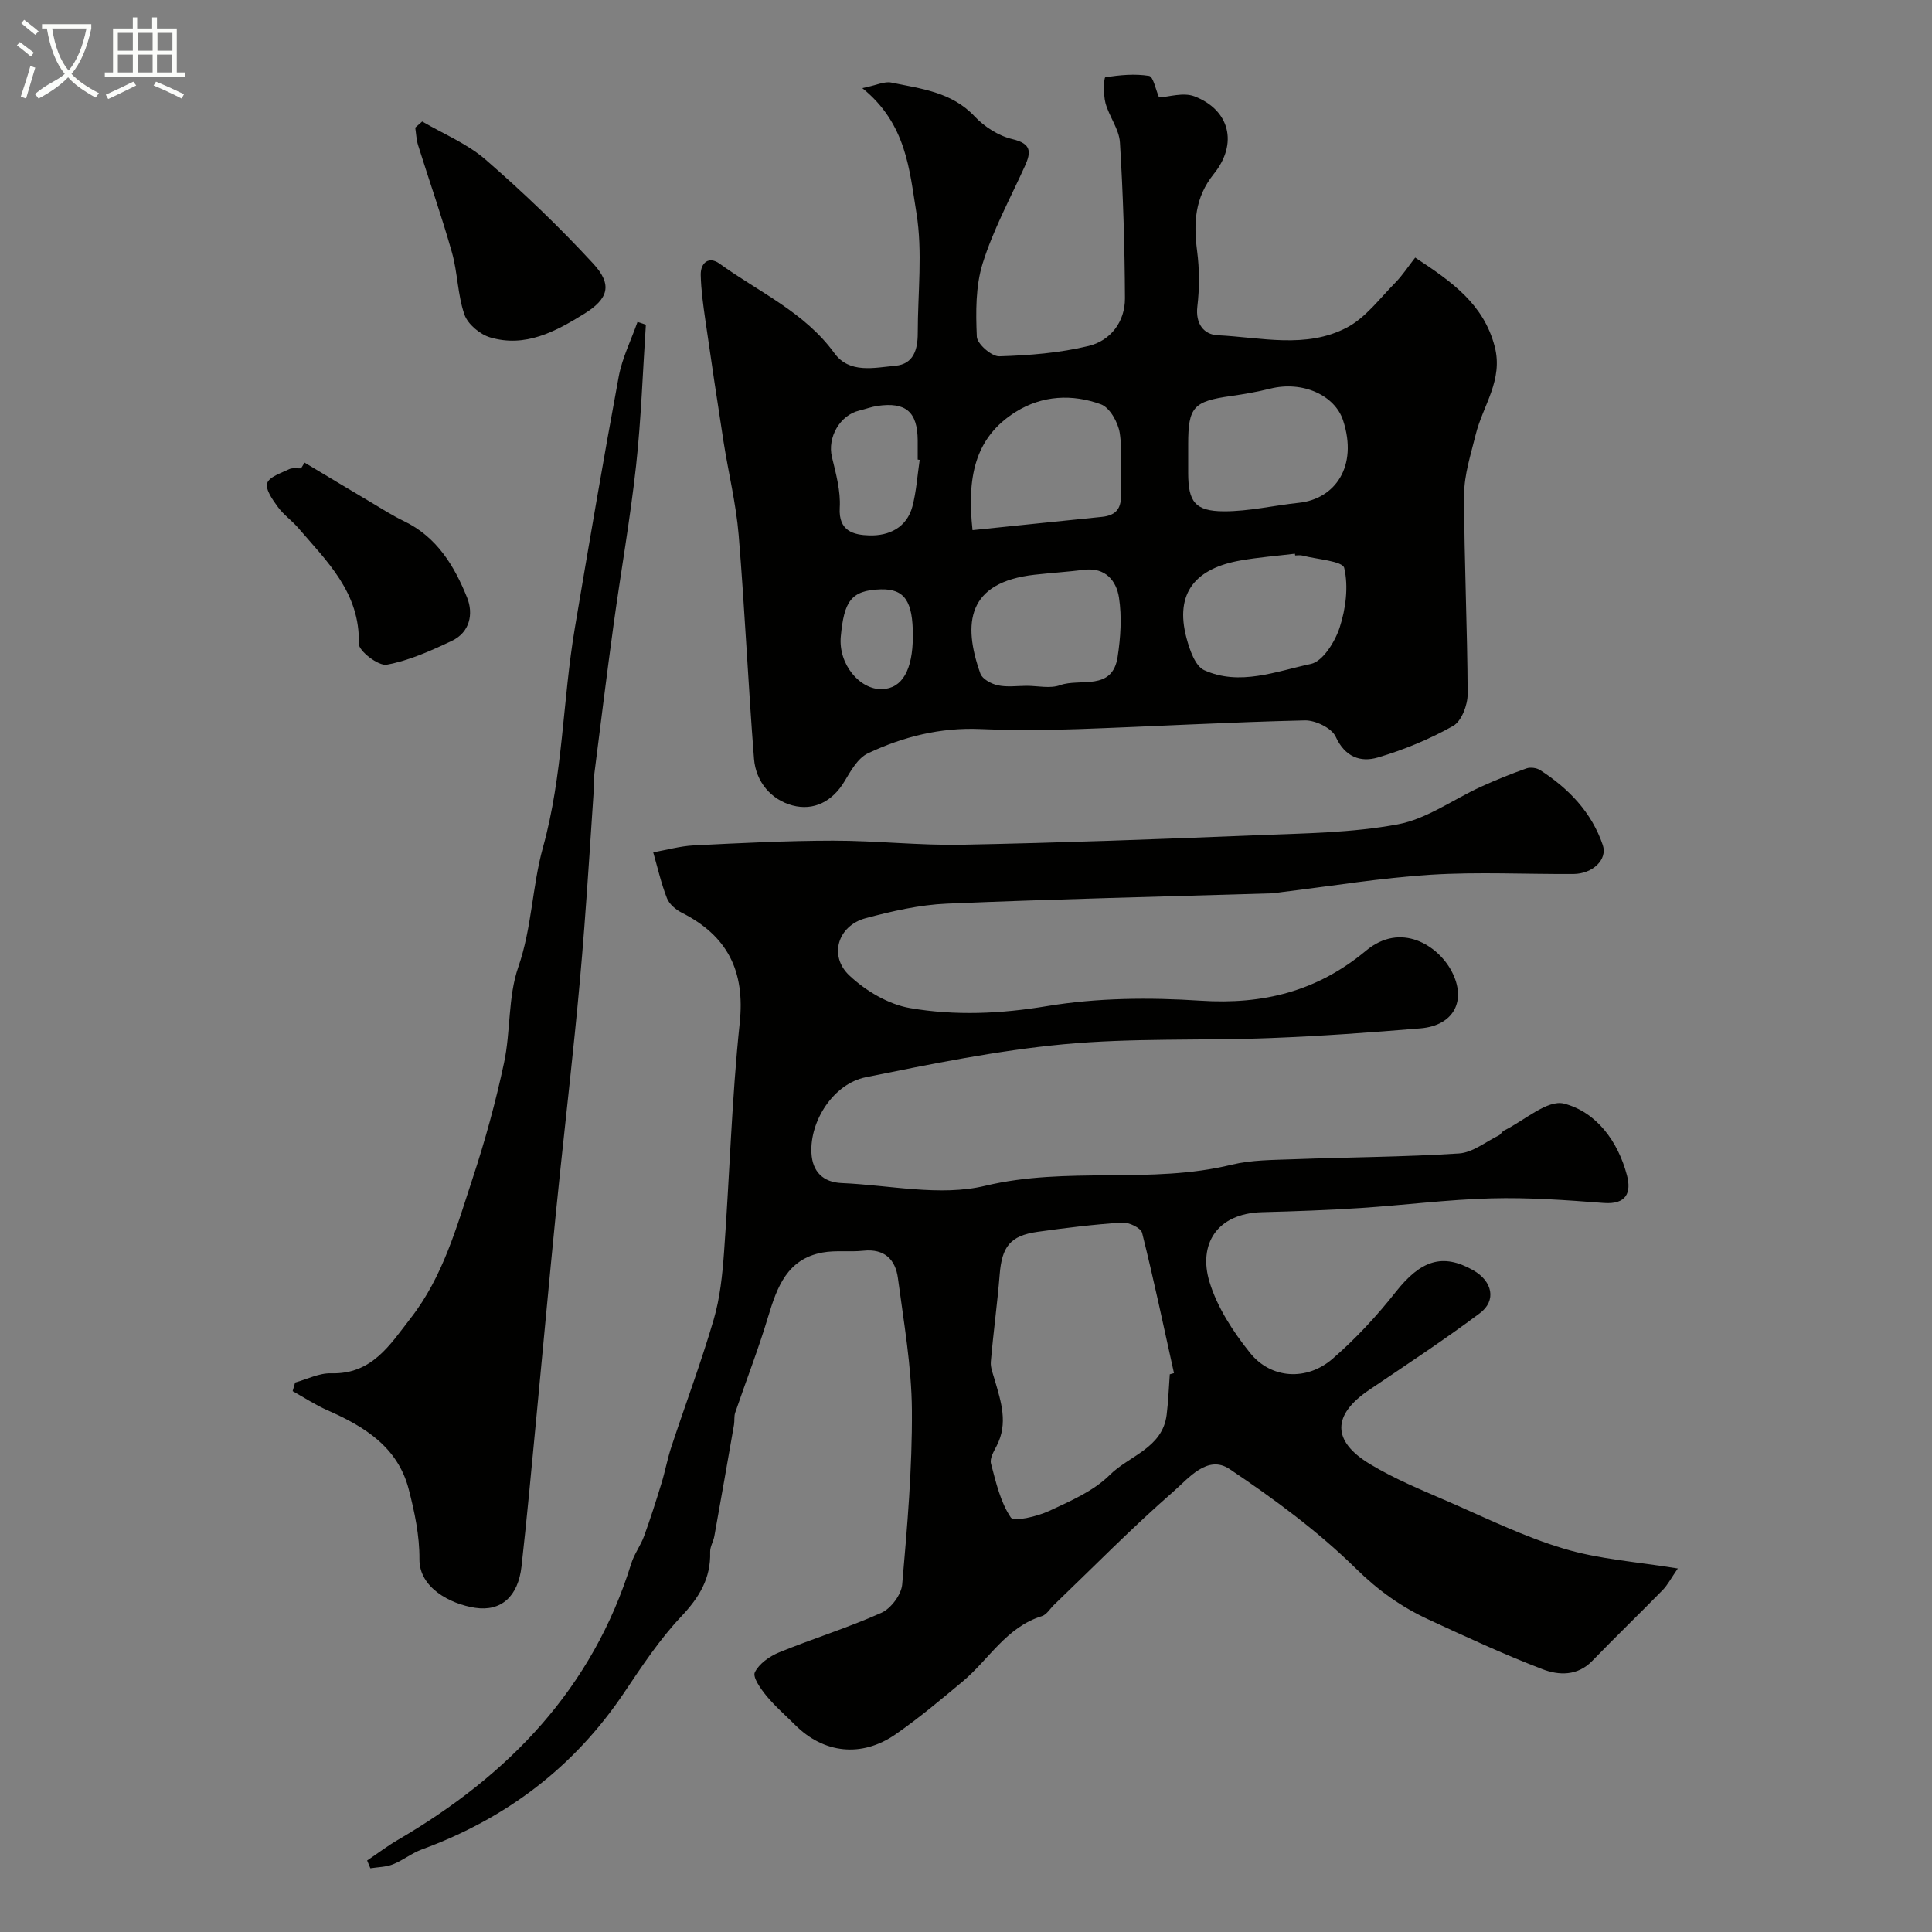 <svg enable-background="new 0 0 400 400" viewBox="0 0 400 400" xmlns="http://www.w3.org/2000/svg"><rect x="0" y="0" width="400" height="400" fill="#808080" stroke="none"/><path d="m6.4 11.7c-1-.8-1.9-1.6-2.9-2.3l.6-.7c.9.7 1.9 1.4 2.9 2.2zm-2.1 8.3c.7-2.1 1.4-4.2 2-6.4.2.1.6.3 1 .4-.7 2.3-1.3 4.4-1.9 6.4zm3-12.8c-1.1-.9-2.1-1.7-2.9-2.4l.6-.7c1 .8 2 1.5 3 2.4zm1.4-1.3v-.9h10.2v.9c-.9 4.2-2.3 7.3-4.1 9.4 1.3 1.4 3.2 2.7 5.7 4-.2.2-.4.5-.7.9-2.5-1.4-4.4-2.7-5.7-4.2-1.4 1.5-3.5 3-6.1 4.4 0 0 0 0-.1-.1-.3-.4-.5-.7-.7-.8 2.7-2.3 4.7-2.8 6.2-4.2-1.8-2.2-3-5.3-3.7-9.4zm9.2 0h-7.1c.6 3.8 1.7 6.7 3.4 8.7 1.7-2 2.9-4.8 3.7-8.7z" fill="#fbfcfa"/><path d="m31.6 3.6h.9v2.3h4.1v9.1h1.7v.9h-16.6v-.9h1.7v-9.1h4.1v-2.3h.9v2.3h3.1v-2.3zm-4 13.3.6.8c-1.9.9-3.8 1.9-5.8 2.8-.2-.3-.3-.6-.5-.9 2-.9 3.9-1.8 5.7-2.7zm-3.2-10.1v3.7h3.1v-3.7zm0 4.5v3.7h3.1v-3.7zm4.1-4.5v3.7h3.1v-3.7zm0 4.5v3.7h3.1v-3.7zm9.1 9.1c-2.1-1.1-4.1-2-5.8-2.7l.5-.8c2.2.9 4.1 1.8 5.8 2.6zm-1.9-13.6h-3.1v3.7h3.1zm-3.2 4.5v3.7h3.1v-3.7z" fill="#fbfcfa"/><g fill="#010100"><path d="m347.37 324.74c-1.44 2.08-2.11 3.42-3.12 4.45-4.82 4.93-9.79 9.72-14.59 14.68-3.08 3.18-6.95 3.01-10.31 1.72-8.03-3.08-15.85-6.71-23.66-10.32-5.58-2.59-10.37-6-14.94-10.5-7.88-7.75-16.97-14.44-26.18-20.62-4.57-3.06-8.53 1.96-11.64 4.67-8.55 7.45-16.51 15.58-24.7 23.44-.84.81-1.54 2.05-2.54 2.35-7.36 2.28-10.96 9-16.39 13.53-4.52 3.77-9.05 7.58-13.88 10.93-7.04 4.88-14.89 3.97-20.8-1.94-2-2-4.17-3.87-5.96-6.05-1.16-1.42-2.87-3.83-2.38-4.84.87-1.78 3.04-3.31 5-4.12 7.02-2.87 14.3-5.11 21.21-8.21 1.97-.88 4.12-3.75 4.3-5.87 1.05-12 2.09-24.04 2.01-36.07-.07-9.12-1.69-18.24-2.89-27.32-.51-3.87-2.77-6.17-7.16-5.7-2.8.3-5.7-.13-8.45.37-7.29 1.33-9.41 7.11-11.27 13.31-2.01 6.7-4.56 13.24-6.82 19.86-.26.76-.1 1.66-.24 2.47-1.34 7.7-2.69 15.39-4.07 23.08-.2 1.11-.9 2.19-.87 3.27.16 5.47-2.26 9.42-5.99 13.37-4.47 4.73-8.13 10.28-11.78 15.71-10.39 15.5-24.47 26.12-41.9 32.51-2.1.77-3.92 2.26-6 3.09-1.44.57-3.11.57-4.68.82-.22-.54-.45-1.07-.67-1.61 2.15-1.45 4.23-3.03 6.47-4.33 22.84-13.35 40.2-31.28 48.21-57.15.61-1.98 1.95-3.73 2.66-5.68 1.32-3.63 2.49-7.31 3.62-11 .76-2.48 1.22-5.06 2.04-7.52 2.9-8.78 6.16-17.45 8.75-26.31 1.32-4.5 1.81-9.31 2.15-14.02 1.15-15.79 1.58-31.65 3.24-47.38 1.14-10.8-2.54-18.07-12.02-22.86-1.23-.62-2.58-1.77-3.05-3-1.2-3.07-1.93-6.32-2.84-9.49 2.81-.49 5.6-1.29 8.42-1.43 9.59-.48 19.2-.97 28.8-.98 8.93-.01 17.88 1.02 26.8.84 20.37-.4 40.74-1.14 61.1-1.97 9.71-.39 19.56-.48 29.05-2.25 6-1.12 11.44-5.15 17.18-7.77 3.09-1.41 6.24-2.68 9.44-3.81.82-.29 2.11-.12 2.85.36 5.91 3.82 10.67 8.75 12.96 15.52 1.02 3.02-2.14 5.96-6.07 5.98-9.83.06-19.69-.46-29.49.15-10.28.64-20.49 2.34-30.73 3.58-.82.1-1.63.25-2.45.28-22.36.68-44.72 1.18-67.07 2.13-5.64.24-11.31 1.55-16.8 3.01-5.74 1.53-7.72 7.78-3.38 11.86 3.38 3.18 8.07 5.98 12.56 6.75 9.35 1.61 18.78 1.19 28.39-.41 10.37-1.72 21.2-1.81 31.73-1.12 13 .85 24.18-1.93 34.3-10.36 7.21-6.01 14.87-1.09 17.69 4.22 3.22 6.08.5 11.29-6.43 11.87-10.35.86-20.71 1.61-31.08 2.01-14.26.55-28.6-.05-42.78 1.28-13.76 1.29-27.42 4.08-40.99 6.83-6.68 1.36-11.59 9.03-11.24 15.7.2 3.88 2.43 6.05 6.27 6.21 9.93.42 20.38 2.81 29.69.57 16.97-4.08 34.29-.27 51.05-4.37 4.11-1 8.5-.97 12.77-1.13 11.43-.43 22.88-.46 34.29-1.2 2.82-.18 5.52-2.41 8.25-3.74.43-.21.66-.8 1.09-1.01 4.17-2.05 8.99-6.46 12.41-5.57 6.7 1.74 11.17 7.81 13.02 14.84.94 3.55-.08 6.09-4.82 5.73-7.75-.6-15.54-1.16-23.29-.95-9.04.24-18.05 1.41-27.09 2-6.76.44-13.54.68-20.32.86-9.58.25-13.22 6.83-10.91 14.43 1.6 5.28 4.89 10.32 8.39 14.69 4.33 5.41 11.74 5.88 17.1 1.23 4.78-4.14 9.16-8.87 13.09-13.85 5.15-6.52 9.65-8.09 16.02-4.48 3.98 2.26 4.88 6.28 1.37 8.9-7.44 5.57-15.23 10.69-22.94 15.9-7.61 5.15-7.75 10.55.21 15.34 5.12 3.09 10.74 5.39 16.25 7.78 7.88 3.43 15.66 7.27 23.84 9.71 7.32 2.21 15.08 2.72 23.63 4.12zm-105.18-40.2c.29-.08.58-.16.87-.25-2.15-9.69-4.19-19.41-6.6-29.04-.26-1.03-2.74-2.21-4.11-2.13-5.87.38-11.73 1.1-17.56 1.92-5.64.8-7.36 3.06-7.82 8.85-.48 6.03-1.32 12.03-1.83 18.06-.1 1.22.46 2.52.81 3.76 1.31 4.51 2.81 8.98.4 13.63-.59 1.14-1.46 2.61-1.18 3.66 1.02 3.86 1.94 7.97 4.1 11.17.64.95 5.47-.2 7.93-1.34 4.42-2.05 9.21-4.12 12.57-7.46 4.02-4 10.89-5.53 11.77-12.43.35-2.79.44-5.6.65-8.4z"/><path d="m178.53 18.24c3.02-.62 4.62-1.44 5.99-1.15 6.14 1.28 12.49 1.92 17.26 7 2.03 2.16 4.97 4.04 7.81 4.71 3.97.94 3.93 2.65 2.59 5.61-3.02 6.66-6.55 13.16-8.72 20.09-1.49 4.75-1.44 10.13-1.22 15.2.06 1.49 3.06 4.12 4.65 4.07 6.19-.19 12.49-.69 18.49-2.14 4.54-1.1 7.55-4.99 7.53-9.88-.05-10.76-.38-21.53-1.04-32.26-.17-2.77-2.25-5.38-3-8.19-.46-1.73-.33-5.24-.03-5.29 2.98-.49 6.1-.77 9.06-.3.88.14 1.36 2.83 2.07 4.46 1.97-.1 5.01-1.11 7.32-.23 7.3 2.8 9.08 9.77 4.03 16.05-3.98 4.95-4.22 10.15-3.47 15.99.49 3.77.5 7.7.05 11.47-.43 3.62 1.38 5.83 4.2 5.96 8.97.43 18.32 2.86 26.77-1.6 3.87-2.04 6.76-5.99 9.95-9.22 1.57-1.59 2.8-3.51 4.18-5.26 7.75 5.09 14.18 9.69 16.46 18.41 1.82 6.98-2.46 12.22-3.94 18.26-1 4.09-2.38 8.26-2.39 12.39 0 13.77.68 27.53.73 41.3.01 2.27-1.27 5.63-3.01 6.61-4.88 2.75-10.2 4.94-15.58 6.53-3.59 1.06-6.8-.09-8.74-4.32-.82-1.78-4.2-3.41-6.37-3.36-15.71.36-31.4 1.26-47.11 1.81-6.69.23-13.41.26-20.1-.02-8.24-.35-15.97 1.58-23.26 5.03-2.08.98-3.55 3.63-4.84 5.79-2.52 4.22-6.41 6.15-10.76 5-4.45-1.18-7.6-4.9-7.98-9.66-1.22-15.44-1.9-30.93-3.18-46.36-.54-6.48-2.12-12.86-3.13-19.31-1.31-8.39-2.56-16.79-3.77-25.19-.44-3.08-.88-6.19-.95-9.29-.06-2.6 1.71-3.95 3.89-2.37 8.14 5.89 17.59 10.03 23.79 18.55 3.11 4.27 8.22 3 12.61 2.6 3.81-.34 4.64-3.42 4.64-6.74 0-8.33 1.04-16.84-.28-24.95-1.44-8.77-2.02-18.39-11.2-25.8zm67.47 76.2v3.5c.01 5.91 1.4 7.89 7.36 7.92 5.2.02 10.39-1.22 15.6-1.77 7.4-.79 12.25-7.48 9.11-17.06-1.69-5.16-8.34-8.25-15.1-6.56-2.68.67-5.41 1.14-8.15 1.53-7.72 1.09-8.82 2.28-8.82 9.95zm22.15 20.56c-.02-.12-.03-.24-.05-.36-3.74.45-7.51.74-11.22 1.39-9.13 1.59-13.78 6.54-11.22 16.1.65 2.42 1.79 5.77 3.65 6.62 7.36 3.33 14.89.24 22.1-1.29 2.48-.53 5-4.61 5.96-7.56 1.26-3.88 1.84-8.45.94-12.3-.34-1.46-5.63-1.78-8.67-2.58-.46-.13-.99-.02-1.49-.02zm-66.8-5.24c9.24-.95 18.02-1.87 26.8-2.75 3.04-.31 4.1-1.87 3.92-4.93-.25-4.14.38-8.37-.24-12.43-.34-2.19-2.06-5.27-3.9-5.94-5.91-2.16-12.13-1.87-17.62 1.56-8.67 5.4-10.1 13.81-8.96 24.49zm11.19 32.23c2.33 0 4.88.62 6.94-.13 4.16-1.51 10.81 1.33 11.91-5.85.62-4.04.9-8.3.28-12.3-.53-3.44-2.79-6.29-7.2-5.74-3.41.42-6.84.64-10.26 1.02-13.93 1.56-14.96 10-11.23 20.48.4 1.12 2.25 2.12 3.6 2.41 1.91.42 3.97.12 5.96.11zm-22.13-46.78c-.14-.02-.27-.04-.41-.06 0-1.33.01-2.66 0-3.99-.05-5.89-2.45-7.97-8.32-7.12-1.27.19-2.5.66-3.76.96-4.06.96-6.64 5.6-5.68 9.61.83 3.45 1.83 7.05 1.62 10.51-.29 4.91 2.96 5.63 6.12 5.73 4.06.12 7.74-1.6 8.92-5.98.83-3.13 1.03-6.44 1.51-9.66zm-1.41 36.47c.02-7.21-1.71-9.8-6.66-9.66-6.29.17-7.58 2.66-8.26 9.71-.56 5.79 3.95 11.12 8.58 10.95 4.13-.16 6.32-3.95 6.34-11z"/><path d="m61.1 286.24c2.48-.68 4.97-1.98 7.43-1.91 8.48.25 12.19-5.88 16.52-11.45 6.68-8.58 9.5-18.87 12.8-28.9 2.59-7.84 4.78-15.84 6.5-23.91 1.4-6.53.8-13.63 2.95-19.83 2.84-8.18 2.89-16.8 5.11-24.78 4.17-15.01 4.06-30.38 6.61-45.47 2.93-17.36 5.87-34.71 9.08-52.02.72-3.88 2.57-7.55 3.89-11.32.58.19 1.15.39 1.73.58-.65 9.74-.97 19.51-2.03 29.2-1.21 11.04-3.16 22-4.67 33.01-1.4 10.2-2.65 20.41-3.95 30.62-.1.82-.02 1.67-.07 2.5-.66 9.85-1.28 19.7-2.03 29.53-.56 7.37-1.23 14.73-1.98 22.08-1.26 12.39-2.68 24.77-3.92 37.17-1.42 14.21-2.7 28.43-4.07 42.64-.97 10.12-1.89 20.25-3.03 30.36-.69 6.12-4.16 9.36-9.59 8.54-5.19-.79-11.59-4.17-11.54-10.07.04-4.83-1-9.77-2.22-14.48-2.26-8.73-9.15-12.98-16.83-16.35-2.5-1.1-4.8-2.63-7.2-3.96.16-.58.34-1.18.51-1.78z"/><path d="m87.41 25.15c4.42 2.59 9.34 4.6 13.14 7.91 7.79 6.77 15.29 13.94 22.27 21.52 4.04 4.38 3.15 7.28-1.87 10.39-5.95 3.69-12.21 7.05-19.49 4.88-2.11-.63-4.61-2.73-5.3-4.71-1.42-4.08-1.4-8.65-2.58-12.84-2.11-7.47-4.69-14.8-7.01-22.21-.37-1.17-.41-2.44-.6-3.67.49-.42.96-.85 1.44-1.27z"/><path d="m63.06 95.78c4.49 2.69 8.98 5.39 13.48 8.06 2.35 1.39 4.65 2.88 7.11 4.06 6.82 3.28 10.43 9.29 13.06 15.83 1.34 3.33.59 7.18-3.16 8.95-4.33 2.05-8.84 4.09-13.49 4.94-1.7.31-5.81-2.85-5.77-4.34.28-10.54-6.56-17.02-12.59-24.03-1.3-1.51-3-2.68-4.16-4.28-1.08-1.48-2.61-3.6-2.22-4.92s2.88-2.1 4.55-2.91c.69-.33 1.63-.13 2.46-.17.25-.39.49-.79.73-1.19z"/></g></svg>